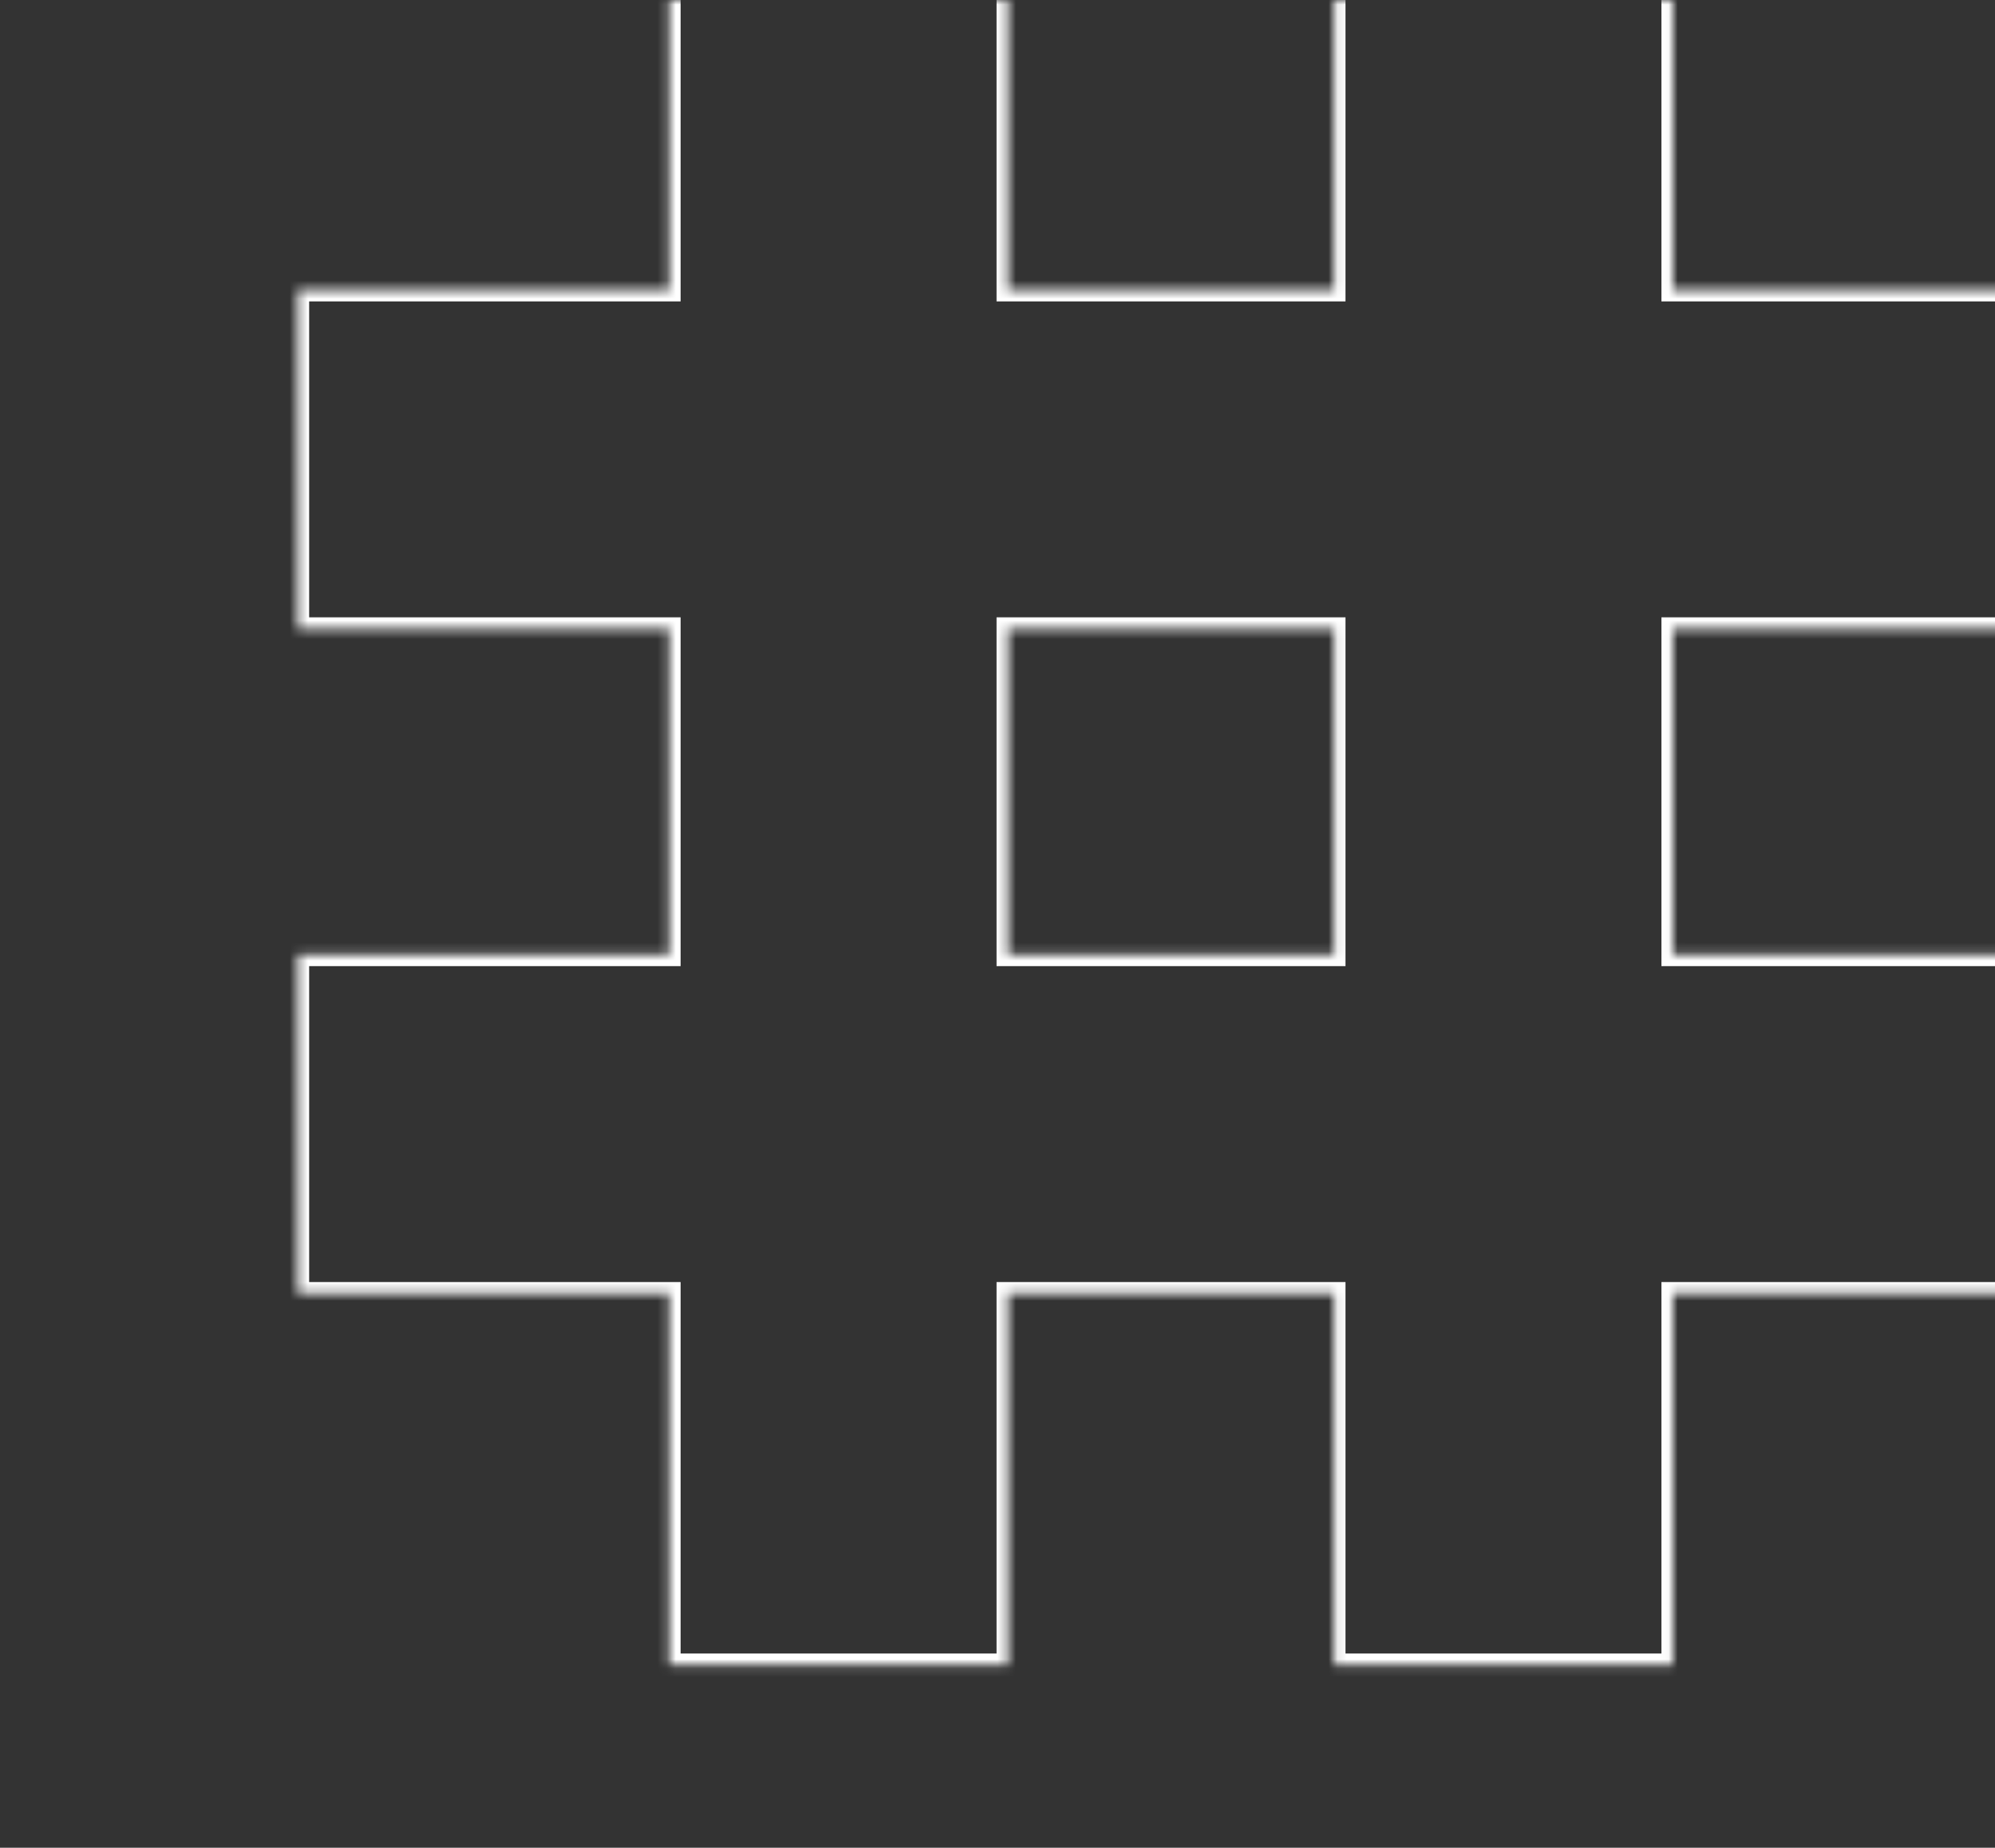 <?xml version="1.0" encoding="UTF-8"?> <svg xmlns="http://www.w3.org/2000/svg" width="217" height="201" viewBox="0 0 217 201" fill="none"><rect x="0" y="0" width="217" height="201" fill="#333333" stroke="none"/> <g clip-path="url(#clip0_1395_482)"> <mask id="path-2-inside-1_1395_482" fill="white"> <path fill-rule="evenodd" clip-rule="evenodd" d="M109.647 -8.875H72.781V31.536H32.375V68.402H72.781V103.849H32.375V140.714H72.781V181.125H109.647V140.714L145.102 140.714V181.125H181.967V140.714H222.375V103.849H181.967V68.402H222.375V31.536H181.967V-8.875H145.102V31.536H109.647V-8.875ZM145.102 103.849V68.402H109.647V103.849L145.102 103.849Z"></path> </mask> <path d="M72.781 -8.875V-10.125H71.531V-8.875H72.781ZM109.647 -8.875H110.897V-10.125H109.647V-8.875ZM72.781 31.536V32.786H74.031V31.536H72.781ZM32.375 31.536V30.286H31.125V31.536H32.375ZM32.375 68.402H31.125V69.652H32.375V68.402ZM72.781 68.402H74.031V67.152H72.781V68.402ZM72.781 103.849V105.099H74.031V103.849H72.781ZM32.375 103.849V102.599H31.125V103.849H32.375ZM32.375 140.714H31.125V141.964H32.375V140.714ZM72.781 140.714H74.031V139.464H72.781V140.714ZM72.781 181.125H71.531V182.375H72.781V181.125ZM109.647 181.125V182.375H110.897V181.125H109.647ZM109.647 140.714L109.647 139.464L108.397 139.464V140.714H109.647ZM145.102 140.714H146.352V139.464L145.102 139.464L145.102 140.714ZM145.102 181.125H143.852V182.375H145.102V181.125ZM181.967 181.125V182.375H183.217V181.125H181.967ZM181.967 140.714V139.464H180.717V140.714H181.967ZM222.375 140.714V141.964H223.625V140.714H222.375ZM222.375 103.849H223.625V102.599H222.375V103.849ZM181.967 103.849H180.717V105.099H181.967V103.849ZM181.967 68.402V67.152H180.717V68.402H181.967ZM222.375 68.402V69.652H223.625V68.402H222.375ZM222.375 31.536H223.625V30.286H222.375V31.536ZM181.967 31.536H180.717V32.786H181.967V31.536ZM181.967 -8.875H183.217V-10.125H181.967V-8.875ZM145.102 -8.875V-10.125H143.852V-8.875H145.102ZM145.102 31.536V32.786H146.352V31.536H145.102ZM109.647 31.536H108.397V32.786H109.647V31.536ZM145.102 103.849L145.102 105.099L146.352 105.099V103.849H145.102ZM145.102 68.402H146.352V67.152H145.102V68.402ZM109.647 68.402V67.152H108.397V68.402H109.647ZM109.647 103.849H108.397V105.099L109.647 105.099L109.647 103.849ZM72.781 -7.625H109.647V-10.125H72.781V-7.625ZM74.031 31.536V-8.875H71.531V31.536H74.031ZM32.375 32.786H72.781V30.286H32.375V32.786ZM33.625 68.402V31.536H31.125V68.402H33.625ZM72.781 67.152H32.375V69.652H72.781V67.152ZM74.031 103.849V68.402H71.531V103.849H74.031ZM32.375 105.099H72.781V102.599H32.375V105.099ZM33.625 140.714V103.849H31.125V140.714H33.625ZM72.781 139.464H32.375V141.964H72.781V139.464ZM74.031 181.125V140.714H71.531V181.125H74.031ZM109.647 179.875H72.781V182.375H109.647V179.875ZM108.397 140.714V181.125H110.897V140.714H108.397ZM145.102 139.464L109.647 139.464L109.647 141.964L145.102 141.964L145.102 139.464ZM146.352 181.125V140.714H143.852V181.125H146.352ZM181.967 179.875H145.102V182.375H181.967V179.875ZM180.717 140.714V181.125H183.217V140.714H180.717ZM222.375 139.464H181.967V141.964H222.375V139.464ZM221.125 103.849V140.714H223.625V103.849H221.125ZM181.967 105.099H222.375V102.599H181.967V105.099ZM180.717 68.402V103.849H183.217V68.402H180.717ZM222.375 67.152H181.967V69.652H222.375V67.152ZM221.125 31.536V68.402H223.625V31.536H221.125ZM181.967 32.786H222.375V30.286H181.967V32.786ZM180.717 -8.875V31.536H183.217V-8.875H180.717ZM145.102 -7.625H181.967V-10.125H145.102V-7.625ZM146.352 31.536V-8.875H143.852V31.536H146.352ZM109.647 32.786H145.102V30.286H109.647V32.786ZM108.397 -8.875V31.536H110.897V-8.875H108.397ZM146.352 103.849V68.402H143.852V103.849H146.352ZM145.102 67.152H109.647V69.652H145.102V67.152ZM108.397 68.402V103.849H110.897V68.402H108.397ZM109.647 105.099L145.102 105.099L145.102 102.599L109.647 102.599L109.647 105.099Z" fill="white" mask="url(#path-2-inside-1_1395_482)"></path> </g> <defs> <clipPath id="clip0_1395_482"> <rect width="217" height="201" rx="7.5" fill="white"></rect> </clipPath> </defs> </svg> 